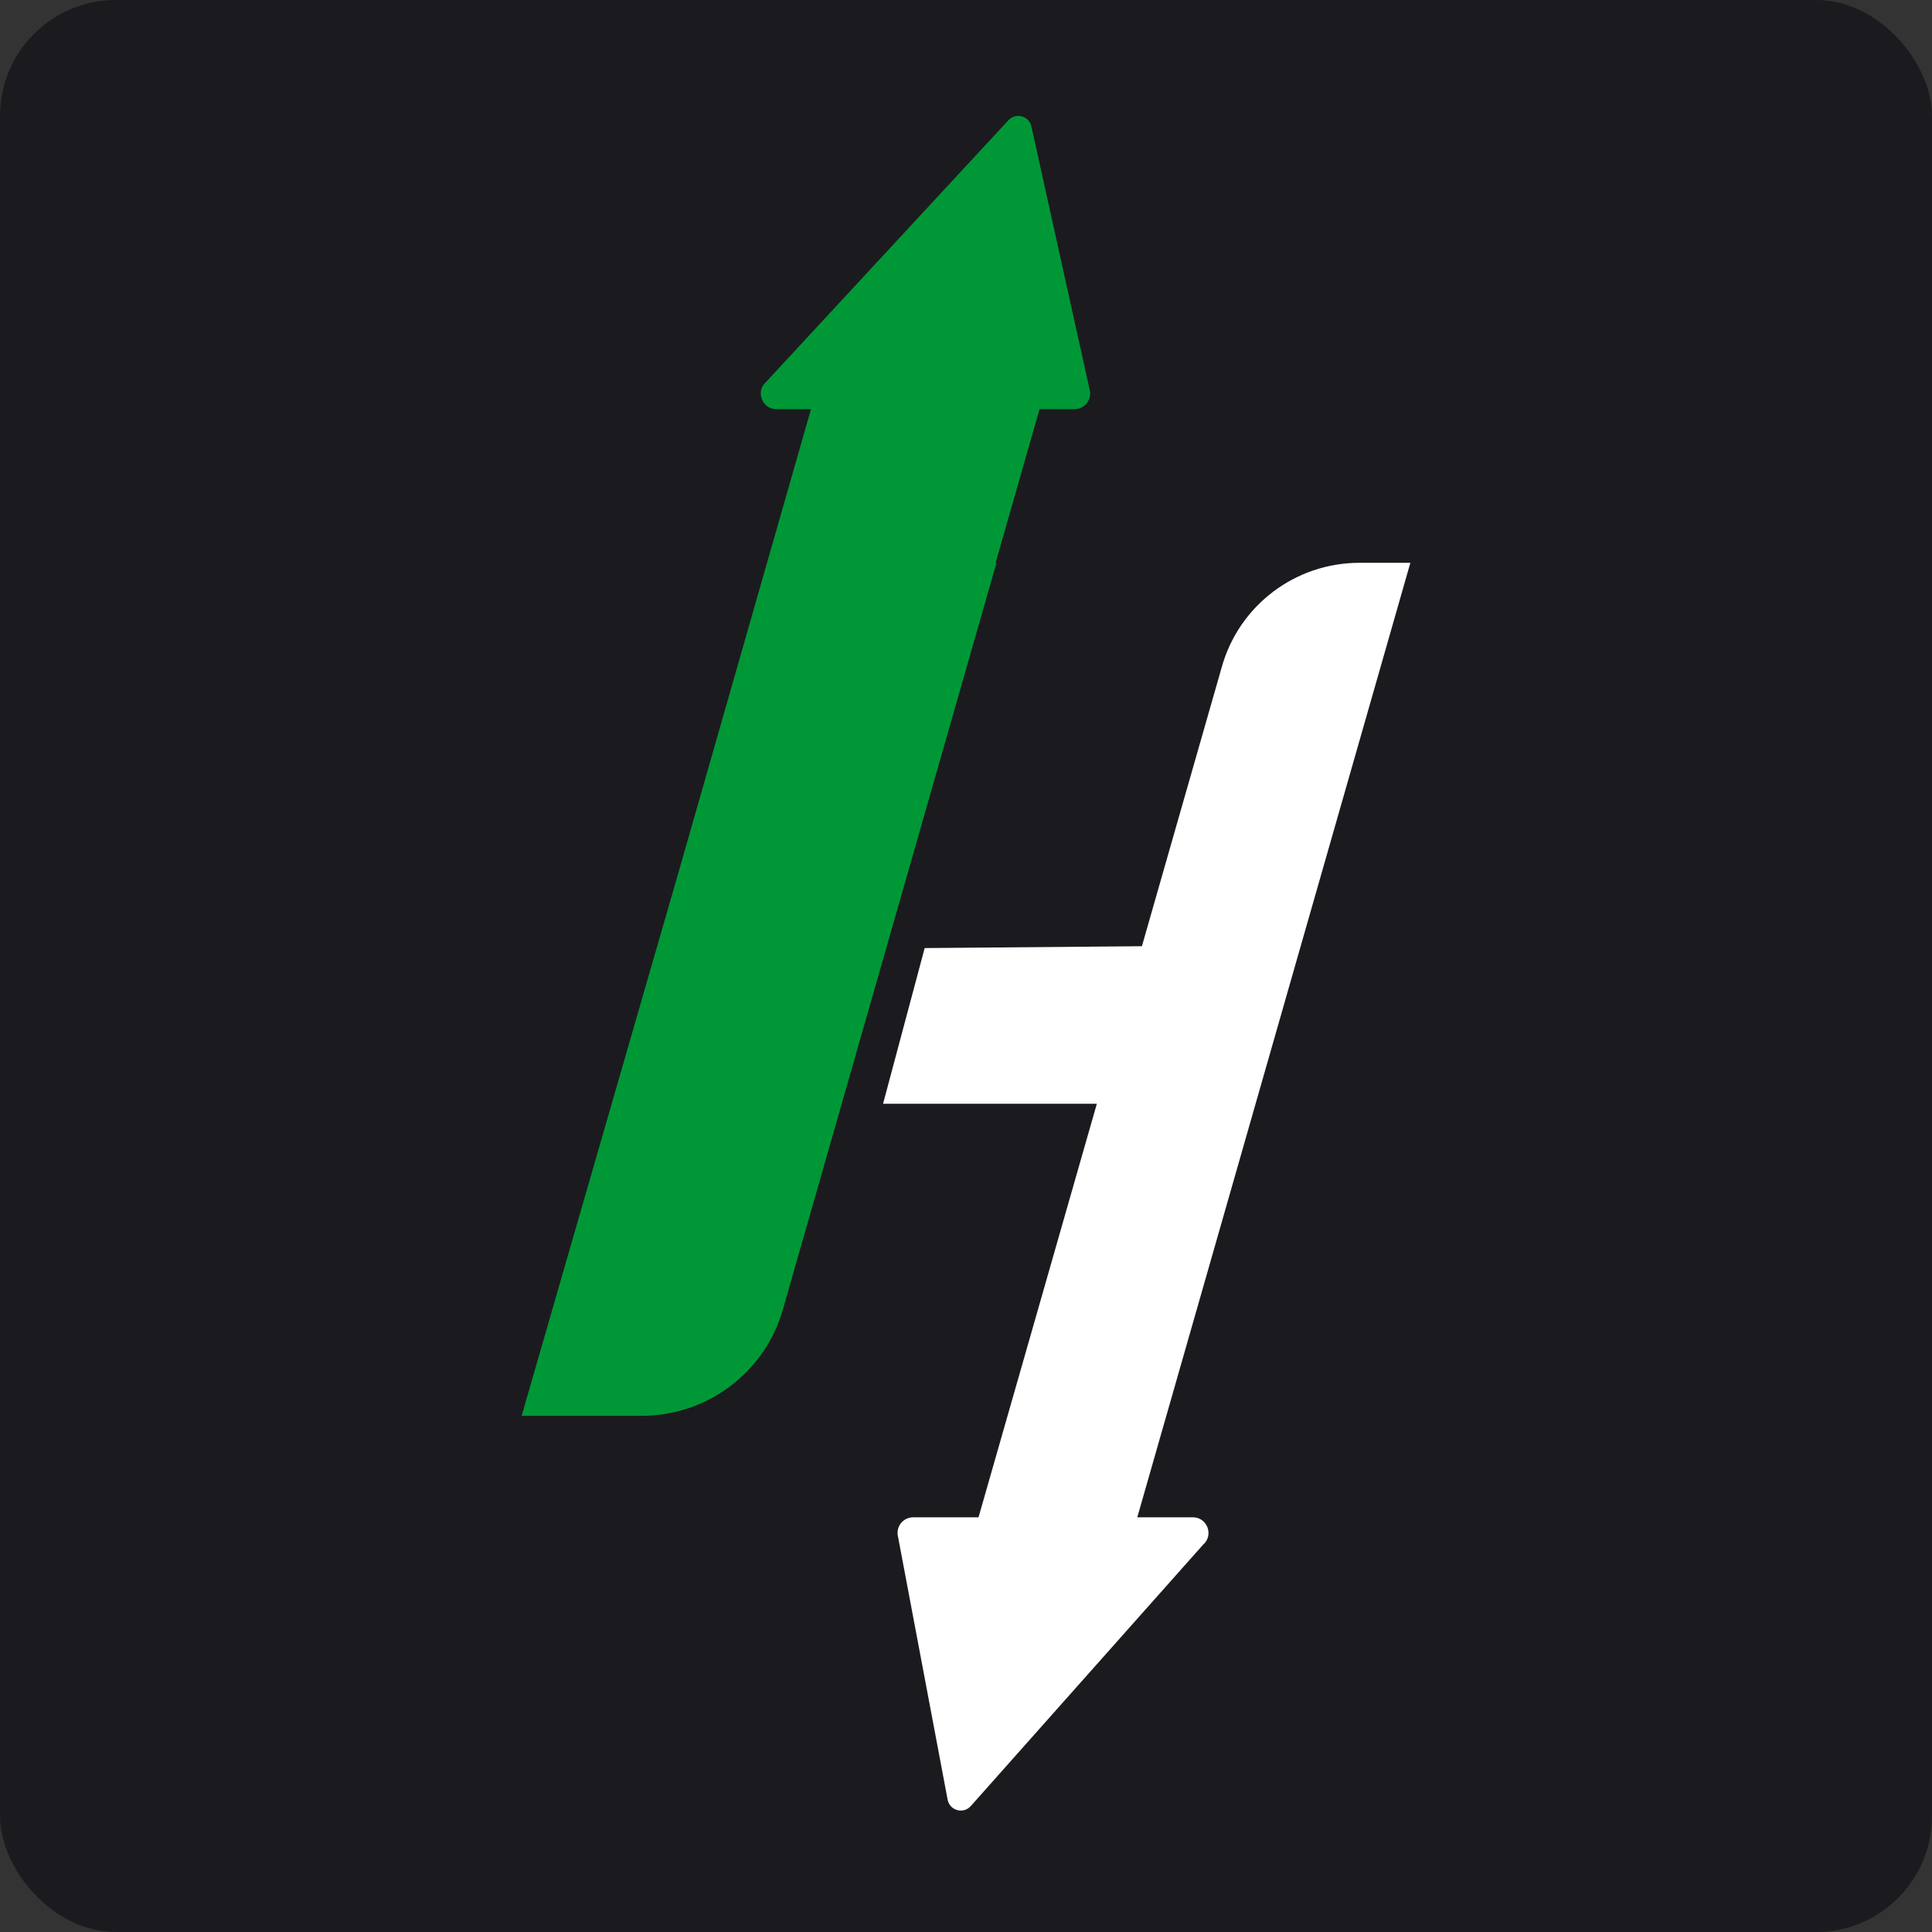 <?xml version="1.0" encoding="UTF-8"?> <svg xmlns="http://www.w3.org/2000/svg" width="100" height="100" viewBox="0 0 100 100" fill="none"><rect x="0" y="0" width="100" height="100" fill="#333333" stroke="none"/><rect width="100" height="100" rx="6" fill="#1B1B1F"></rect><path d="M56.399 20.167L53.384 6.544C53.262 5.991 52.565 5.81 52.188 6.233L39.661 19.759C39.092 20.247 39.438 21.178 40.188 21.178H41.977L35.159 45.015L27 73.282H30.729H32.793H33.219C36.61 73.282 39.59 71.038 40.52 67.783L51.578 29.131H51.532L53.806 21.178H55.616C56.146 21.178 56.532 20.679 56.399 20.167Z" fill="#009836"></path><path d="M61.742 78.536H58.866L60.368 73.282H60.369L73 29.131H70.364C67.06 29.131 64.156 31.317 63.249 34.49L61.427 40.86H61.426L59.105 48.976L47.861 49.072L45.707 57.131H56.772L50.648 78.536H47.266C46.736 78.536 46.35 79.035 46.483 79.547L49.053 93.171C49.175 93.723 49.873 93.904 50.249 93.48L62.27 79.955C62.838 79.467 62.492 78.536 61.742 78.536Z" fill="white"></path></svg> 